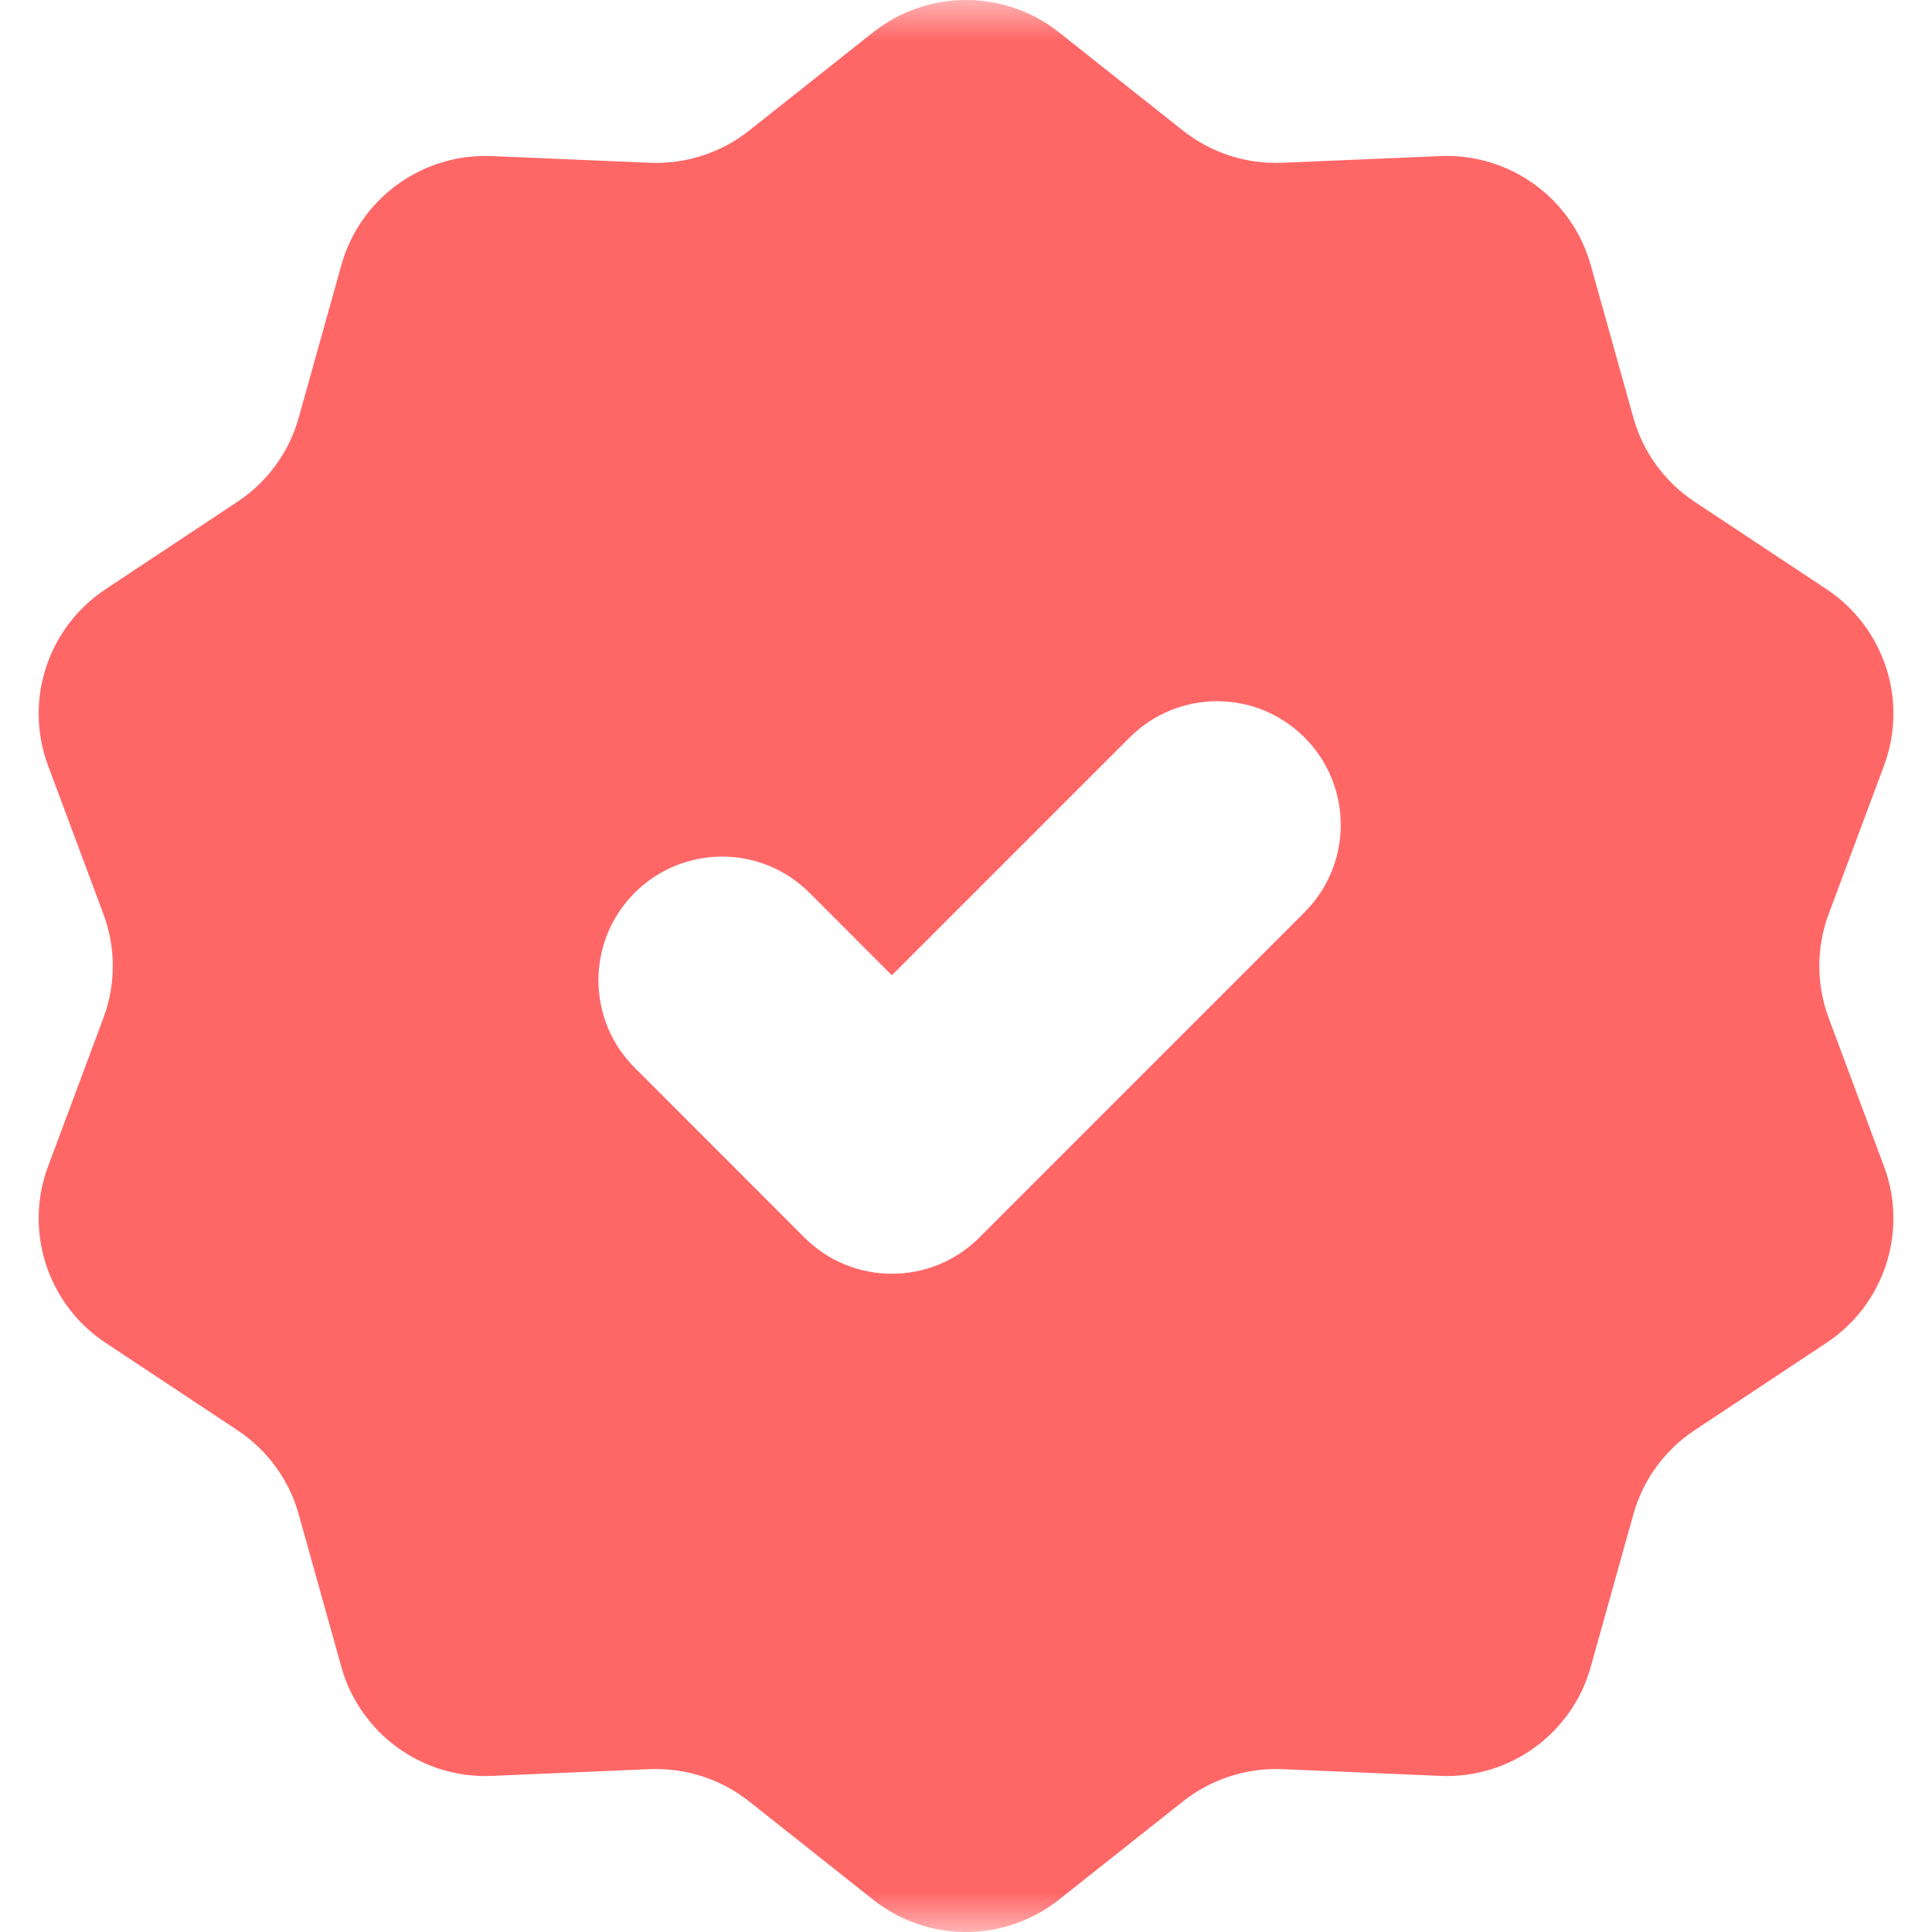 <svg xmlns="http://www.w3.org/2000/svg" fill="none" viewBox="0 0 24 24" height="24" width="24">
<mask height="24" width="24" y="0" x="0" maskUnits="userSpaceOnUse" style="mask-type:luminance" id="mask0_69_218">
<path fill="white" d="M0 0H24V24H0V0Z"></path>
</mask>
<g mask="url(#mask0_69_218)">
<path fill="#FF6767" d="M13.154 0.401C12.478 -0.134 11.523 -0.134 10.847 0.401L9.305 1.623C8.956 1.899 8.518 2.041 8.073 2.022L6.107 1.939C5.245 1.903 4.472 2.464 4.24 3.294L3.711 5.187C3.592 5.616 3.321 5.987 2.95 6.233L1.31 7.32C0.592 7.797 0.296 8.704 0.597 9.511L1.284 11.353C1.44 11.77 1.44 12.23 1.284 12.647L0.597 14.489C0.296 15.296 0.592 16.203 1.31 16.68L2.95 17.767C3.321 18.013 3.592 18.384 3.711 18.813L4.24 20.706C4.472 21.536 5.245 22.097 6.107 22.061L8.073 21.977C8.518 21.959 8.956 22.101 9.305 22.377L10.847 23.599C11.523 24.134 12.478 24.134 13.154 23.599L14.696 22.377C15.046 22.101 15.483 21.959 15.928 21.977L17.894 22.061C18.756 22.097 19.529 21.536 19.761 20.706L20.29 18.813C20.409 18.384 20.68 18.013 21.051 17.767L22.691 16.68C23.409 16.203 23.705 15.296 23.404 14.489L22.717 12.647C22.561 12.23 22.561 11.77 22.717 11.353L23.404 9.511C23.705 8.704 23.409 7.797 22.691 7.32L21.051 6.233C20.68 5.987 20.409 5.616 20.29 5.187L19.761 3.294C19.529 2.464 18.756 1.903 17.894 1.939L15.928 2.022C15.483 2.041 15.046 1.899 14.696 1.623L13.154 0.401ZM10.056 11.091C9.456 10.491 8.484 10.491 7.884 11.091C7.284 11.691 7.284 12.663 7.884 13.263L9.993 15.373C10.593 15.973 11.566 15.973 12.166 15.373L16.205 11.333C16.805 10.733 16.805 9.761 16.205 9.161C15.606 8.561 14.633 8.561 14.033 9.161L11.079 12.115L10.056 11.091Z" clip-rule="evenodd" fill-rule="evenodd"></path>
</g>
</svg>
